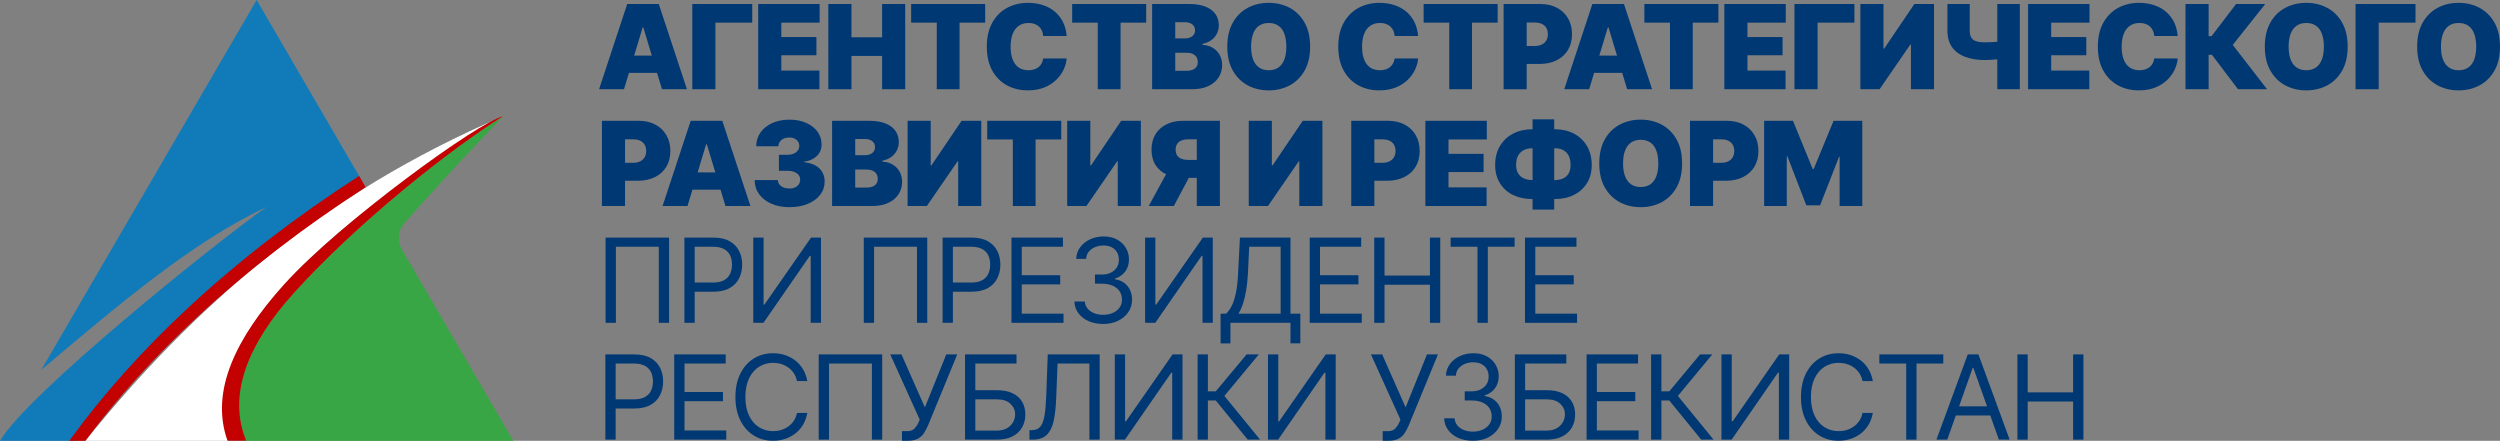 <?xml version="1.0" encoding="UTF-8"?>
<!DOCTYPE svg PUBLIC "-//W3C//DTD SVG 1.1//EN" "http://www.w3.org/Graphics/SVG/1.1/DTD/svg11.dtd">
<!-- Creator: CorelDRAW -->
<svg xmlns="http://www.w3.org/2000/svg" xml:space="preserve" width="100%" height="100%" version="1.1" style="shape-rendering:geometricPrecision; text-rendering:geometricPrecision; image-rendering:optimizeQuality; fill-rule:evenodd; clip-rule:evenodd"
viewBox="0 0 18068.75 3185.69"
 xmlns:xlink="http://www.w3.org/1999/xlink"
 xmlns:xodm="http://www.corel.com/coreldraw/odm/2003">
 <rect x="0" y="0" width="18068.75" height="3185.69" fill="#808080" stroke="none"/>
 <defs>
  <style type="text/css">
   <![CDATA[
    .fil3 {fill:#117BB9}
    .fil2 {fill:#38A644}
    .fil0 {fill:white}
    .fil1 {fill:#003874;fill-rule:nonzero}
    .fil4 {fill:#C30100;fill-rule:nonzero}
   ]]>
  </style>
 </defs>
 <g id="Слой_x0020_1">
  <path class="fil0" d="M3638.22 839.24c-1369.48,847.03 -2208.87,1642.29 -1988.98,2346.45l-1032.03 0c777.67,-962.46 1698.84,-1780.63 3021.01,-2346.45z"/>
  <path class="fil1" d="M4510.03 644.88l-180.2 0 203.34 -615.95 228.18 0 203.48 615.95 -180.34 0 -134.76 -446.48 -4.94 0 -134.76 446.48zm-33.16 -243.14l339.09 0 0 124.89 -339.09 0 0 -124.89z"/>
  <polygon id="_1" class="fil1" points="5436.86,28.93 5436.86,163.69 5170.72,163.69 5170.72,644.88 5003.64,644.88 5003.64,28.93 "/>
  <polygon id="_2" class="fil1" points="5479.89,644.88 5479.89,28.93 5923.83,28.93 5923.83,163.69 5646.97,163.69 5646.97,267.83 5900.69,267.83 5900.69,399.35 5646.97,399.35 5646.97,510.12 5922.28,510.12 5922.28,644.88 "/>
  <polygon id="_3" class="fil1" points="5986.76,644.88 5986.76,28.93 6153.84,28.93 6153.84,269.52 6375.39,269.52 6375.39,28.93 6542.32,28.93 6542.32,644.88 6375.39,644.88 6375.39,404.28 6153.84,404.28 6153.84,644.88 "/>
  <polygon id="_4" class="fil1" points="6585.36,163.69 6585.36,28.93 7120.32,28.93 7120.32,163.69 6935.04,163.69 6935.04,644.88 6770.5,644.88 6770.5,163.69 "/>
  <path id="_5" class="fil1" d="M7429.07 653.21c-56.3,0 -106.68,-12.14 -151.55,-36.41 -44.73,-24.27 -80.15,-59.97 -106.26,-106.96 -25.96,-46.99 -39.09,-104.43 -39.09,-172.58 0,-68.58 13.27,-126.44 39.8,-173.57 26.39,-47.13 62.09,-82.83 106.96,-106.96 45.02,-23.99 94.97,-36.13 150.14,-36.13 38.81,0 74.65,5.36 107.53,15.95 32.74,10.58 61.53,26.24 86.08,46.71 24.69,20.6 44.45,45.57 59.41,75.21 14.81,29.63 23.99,63.64 27.23,101.88l-169.47 0c-1.13,-13.97 -4.24,-26.81 -9.32,-38.38 -5.08,-11.57 -12.13,-21.45 -21.02,-29.78 -9.03,-8.32 -19.76,-14.67 -32.32,-19.19 -12.56,-4.65 -26.95,-6.91 -43.18,-6.91 -27.8,0 -51.5,6.91 -70.84,20.46 -19.47,13.69 -34.14,33.3 -44.02,58.7 -10.02,25.54 -14.96,56.16 -14.96,92.01 0,37.53 5.08,69 15.38,94.26 10.16,25.4 24.84,44.45 44.03,57.15 19.05,12.56 42.33,18.91 69.57,18.91 15.52,0 29.21,-1.84 41.34,-5.79 12.14,-3.81 22.72,-9.45 31.89,-16.93 9.03,-7.48 16.37,-16.37 22.02,-26.81 5.64,-10.44 9.45,-22.3 11.43,-35.56l169.47 0c-1.83,26.1 -9.17,52.77 -21.73,80.01 -12.42,27.09 -30.34,52.07 -53.62,74.79 -23.29,22.72 -52.07,41.06 -86.08,55.03 -34.01,13.83 -73.66,20.89 -118.82,20.89z"/>
  <polygon id="_6" class="fil1" points="7749.11,163.69 7749.11,28.93 8284.07,28.93 8284.07,163.69 8098.79,163.69 8098.79,644.88 7934.25,644.88 7934.25,163.69 "/>
  <path id="_7" class="fil1" d="M8327.1 644.88l0 -615.95 267.13 0c46.85,0 86.22,6.35 118.11,18.91 32.03,12.7 56.16,30.62 72.39,53.62 16.23,23 24.41,50.09 24.41,81.28 0,22.58 -4.94,43.18 -14.81,61.95 -10.02,18.77 -23.85,34.43 -41.63,46.99 -17.78,12.42 -38.67,21.02 -62.66,25.82l0 6.63c26.53,0.71 50.52,7.34 72.11,19.62 21.73,12.27 38.95,29.21 51.79,50.8 12.7,21.59 19.19,46.99 19.19,75.92 0,33.58 -8.75,63.5 -26.1,89.88 -17.36,26.25 -42.06,46.99 -74.37,61.95 -32.32,15.1 -70.7,22.58 -115.29,22.58l-290.27 0zm167.08 -133.07l78.46 0c27.8,0 48.82,-5.36 63.08,-16.23 14.25,-10.72 21.3,-26.24 21.3,-46.7 0,-14.54 -3.38,-26.96 -9.87,-36.98 -6.64,-10.01 -16.09,-17.63 -28.37,-23 -12.27,-5.22 -26.81,-7.76 -43.6,-7.76l-81 0 0 130.67zm0 -234.1l68.58 0c14.54,0 27.52,-2.26 38.67,-6.78 11.14,-4.51 19.89,-11.14 26.24,-19.89 6.35,-8.61 9.46,-19.33 9.46,-32.04 0,-18.62 -6.78,-33.16 -20.46,-43.32 -13.55,-10.16 -30.77,-15.38 -51.51,-15.38l-70.98 0 0 117.41z"/>
  <path id="_8" class="fil1" d="M9169.68 653.21c-56.02,0 -106.68,-12.14 -151.97,-36.41 -45.3,-24.27 -81.28,-59.97 -107.67,-106.96 -26.53,-46.99 -39.8,-104.43 -39.8,-172.58 0,-68.58 13.27,-126.44 39.8,-173.57 26.39,-47.13 62.37,-82.83 107.67,-106.96 45.29,-23.99 95.95,-36.13 151.97,-36.13 55.88,0 106.4,12.14 151.7,36.13 45.15,24.13 81,59.83 107.67,106.96 26.53,47.13 39.93,104.99 39.93,173.57 0,68.44 -13.4,126.01 -39.93,173 -26.67,46.99 -62.52,82.55 -107.67,106.68 -45.3,24.13 -95.82,36.27 -151.7,36.27zm0 -145.63c27.8,0 51.09,-6.49 69.99,-19.62 18.91,-13.12 33.17,-32.31 42.76,-57.71 9.74,-25.26 14.54,-56.3 14.54,-92.99 0,-36.83 -4.8,-68.16 -14.54,-93.56 -9.59,-25.54 -23.85,-44.87 -42.76,-57.86 -18.9,-13.12 -42.19,-19.75 -69.99,-19.75 -27.65,0 -50.8,6.63 -69.71,19.75 -18.9,12.99 -33.3,32.32 -43.03,57.86 -9.74,25.4 -14.68,56.73 -14.68,93.56 0,36.69 4.94,67.73 14.68,92.99 9.73,25.4 24.13,44.59 43.03,57.71 18.91,13.13 42.06,19.62 69.71,19.62z"/>
  <path id="_9" class="fil1" d="M9969.22 653.21c-56.3,0 -106.68,-12.14 -151.55,-36.41 -44.73,-24.27 -80.15,-59.97 -106.26,-106.96 -25.96,-46.99 -39.09,-104.43 -39.09,-172.58 0,-68.58 13.27,-126.44 39.8,-173.57 26.39,-47.13 62.09,-82.83 106.96,-106.96 45.02,-23.99 94.97,-36.13 150.14,-36.13 38.81,0 74.65,5.36 107.53,15.95 32.74,10.58 61.53,26.24 86.08,46.71 24.69,20.6 44.45,45.57 59.41,75.21 14.81,29.63 23.99,63.64 27.23,101.88l-169.47 0c-1.13,-13.97 -4.24,-26.81 -9.32,-38.38 -5.08,-11.57 -12.13,-21.45 -21.02,-29.78 -9.03,-8.32 -19.76,-14.67 -32.32,-19.19 -12.56,-4.65 -26.95,-6.91 -43.18,-6.91 -27.8,0 -51.5,6.91 -70.84,20.46 -19.47,13.69 -34.14,33.3 -44.02,58.7 -10.02,25.54 -14.96,56.16 -14.96,92.01 0,37.53 5.08,69 15.38,94.26 10.16,25.4 24.84,44.45 44.03,57.15 19.05,12.56 42.33,18.91 69.57,18.91 15.52,0 29.21,-1.84 41.34,-5.79 12.14,-3.81 22.72,-9.45 31.89,-16.93 9.03,-7.48 16.37,-16.37 22.02,-26.81 5.64,-10.44 9.45,-22.3 11.43,-35.56l169.47 0c-1.83,26.1 -9.17,52.77 -21.73,80.01 -12.42,27.09 -30.34,52.07 -53.62,74.79 -23.29,22.72 -52.07,41.06 -86.08,55.03 -34.01,13.83 -73.66,20.89 -118.82,20.89z"/>
  <polygon id="_10" class="fil1" points="10289.26,163.69 10289.26,28.93 10824.22,28.93 10824.22,163.69 10638.94,163.69 10638.94,644.88 10474.4,644.88 10474.4,163.69 "/>
  <path id="_11" class="fil1" d="M10867.25 644.88l0 -615.95 265.44 0c45.72,0 85.79,9.03 120.08,27.09 34.29,18.06 60.96,43.46 80.15,76.2 19.19,32.88 28.79,71.12 28.79,115.01 0,44.02 -9.74,82.12 -29.35,114.3 -19.62,32.03 -46.99,56.87 -82.27,74.36 -35.28,17.5 -76.34,26.25 -123.19,26.25l-158.75 0 0 -129.82 124.88 0c19.76,0 36.69,-3.53 50.8,-10.59 14.11,-6.91 24.84,-16.79 32.18,-29.49 7.48,-12.7 11.29,-27.66 11.29,-45.01 0,-17.92 -3.81,-33.16 -11.29,-45.72 -7.34,-12.56 -18.07,-22.16 -32.18,-28.79 -14.11,-6.63 -31.04,-9.88 -50.8,-9.88l-58.7 0 0 482.04 -167.08 0z"/>
  <path id="_12" class="fil1" d="M11485.75 644.88l-180.2 0 203.34 -615.95 228.18 0 203.48 615.95 -180.34 0 -134.76 -446.48 -4.94 0 -134.76 446.48zm-33.16 -243.14l339.09 0 0 124.89 -339.09 0 0 -124.89z"/>
  <polygon id="_13" class="fil1" points="11884.67,163.69 11884.67,28.93 12419.63,28.93 12419.63,163.69 12234.35,163.69 12234.35,644.88 12069.81,644.88 12069.81,163.69 "/>
  <polygon id="_14" class="fil1" points="12462.66,644.88 12462.66,28.93 12906.6,28.93 12906.6,163.69 12629.74,163.69 12629.74,267.83 12883.46,267.83 12883.46,399.35 12629.74,399.35 12629.74,510.12 12905.05,510.12 12905.05,644.88 "/>
  <polygon id="_15" class="fil1" points="13402.75,28.93 13402.75,163.69 13136.61,163.69 13136.61,644.88 12969.53,644.88 12969.53,28.93 "/>
  <polygon id="_16" class="fil1" points="13445.78,28.93 13612.86,28.93 13612.86,351.37 13617.8,351.37 13836.1,28.93 13978.2,28.93 13978.2,644.88 13811.26,644.88 13811.26,321.59 13807.17,321.59 13584.64,644.88 13445.78,644.88 "/>
  <path id="_17" class="fil1" d="M14075 28.93l161.15 0 0 193.46c0,29.21 7.76,50.38 23.42,63.64 15.52,13.27 44.17,19.9 85.8,19.9 4.94,0 13.12,-0.14 24.55,-0.42 11.43,-0.29 23.71,-0.85 36.97,-1.56 13.27,-0.56 25.4,-1.55 36.55,-2.68 11.29,-0.98 19.05,-2.25 23.43,-3.67l0 125.73c-5.23,1.84 -13.83,3.53 -25.83,4.94 -11.99,1.41 -24.83,2.4 -38.66,3.25 -13.83,0.85 -26.11,1.55 -36.83,1.83 -10.73,0.43 -17.5,0.71 -20.18,0.71 -54.05,0 -101.46,-7.62 -142.1,-23 -40.64,-15.24 -72.11,-38.67 -94.69,-69.99 -22.43,-31.47 -33.58,-70.98 -33.58,-118.68l0 -193.46zm360.4 0l162.98 0 0 615.95 -162.98 0 0 -615.95z"/>
  <polygon id="_18" class="fil1" points="14657.93,644.88 14657.93,28.93 15101.87,28.93 15101.87,163.69 14825.01,163.69 14825.01,267.83 15078.73,267.83 15078.73,399.35 14825.01,399.35 14825.01,510.12 15100.32,510.12 15100.32,644.88 "/>
  <path id="_19" class="fil1" d="M15459.16 653.21c-56.3,0 -106.68,-12.14 -151.55,-36.41 -44.73,-24.27 -80.15,-59.97 -106.26,-106.96 -25.96,-46.99 -39.09,-104.43 -39.09,-172.58 0,-68.58 13.27,-126.44 39.8,-173.57 26.39,-47.13 62.09,-82.83 106.96,-106.96 45.02,-23.99 94.97,-36.13 150.14,-36.13 38.81,0 74.65,5.36 107.53,15.95 32.74,10.58 61.53,26.24 86.08,46.71 24.69,20.6 44.45,45.57 59.41,75.21 14.81,29.63 23.99,63.64 27.23,101.88l-169.47 0c-1.13,-13.97 -4.24,-26.81 -9.32,-38.38 -5.08,-11.57 -12.13,-21.45 -21.02,-29.78 -9.03,-8.32 -19.76,-14.67 -32.32,-19.19 -12.56,-4.65 -26.95,-6.91 -43.18,-6.91 -27.8,0 -51.5,6.91 -70.84,20.46 -19.47,13.69 -34.14,33.3 -44.02,58.7 -10.02,25.54 -14.96,56.16 -14.96,92.01 0,37.53 5.08,69 15.38,94.26 10.16,25.4 24.84,44.45 44.03,57.15 19.05,12.56 42.33,18.91 69.57,18.91 15.52,0 29.21,-1.84 41.34,-5.79 12.14,-3.81 22.72,-9.45 31.89,-16.93 9.03,-7.48 16.37,-16.37 22.02,-26.81 5.64,-10.44 9.45,-22.3 11.43,-35.56l169.47 0c-1.83,26.1 -9.17,52.77 -21.73,80.01 -12.42,27.09 -30.34,52.07 -53.62,74.79 -23.29,22.72 -52.07,41.06 -86.08,55.03 -34.01,13.83 -73.66,20.89 -118.82,20.89z"/>
  <polygon id="_20" class="fil1" points="16175.16,644.88 15986.78,395.96 15962.79,395.96 15962.79,644.88 15795.71,644.88 15795.71,28.93 15962.79,28.93 15962.79,261.2 15984.24,261.2 16161.19,28.93 16372.01,28.93 16137.2,324.84 16385.28,644.88 "/>
  <path id="_21" class="fil1" d="M16668.49 653.21c-56.02,0 -106.68,-12.14 -151.97,-36.41 -45.3,-24.27 -81.28,-59.97 -107.67,-106.96 -26.53,-46.99 -39.8,-104.43 -39.8,-172.58 0,-68.58 13.27,-126.44 39.8,-173.57 26.39,-47.13 62.37,-82.83 107.67,-106.96 45.29,-23.99 95.95,-36.13 151.97,-36.13 55.88,0 106.4,12.14 151.7,36.13 45.15,24.13 81,59.83 107.67,106.96 26.53,47.13 39.93,104.99 39.93,173.57 0,68.44 -13.4,126.01 -39.93,173 -26.67,46.99 -62.52,82.55 -107.67,106.68 -45.3,24.13 -95.82,36.27 -151.7,36.27zm0 -145.63c27.8,0 51.09,-6.49 69.99,-19.62 18.91,-13.12 33.17,-32.31 42.76,-57.71 9.74,-25.26 14.54,-56.3 14.54,-92.99 0,-36.83 -4.8,-68.16 -14.54,-93.56 -9.59,-25.54 -23.85,-44.87 -42.76,-57.86 -18.9,-13.12 -42.19,-19.75 -69.99,-19.75 -27.65,0 -50.8,6.63 -69.71,19.75 -18.9,12.99 -33.3,32.32 -43.03,57.86 -9.74,25.4 -14.68,56.73 -14.68,93.56 0,36.69 4.94,67.73 14.68,92.99 9.73,25.4 24.13,44.59 43.03,57.71 18.91,13.13 42.06,19.62 69.71,19.62z"/>
  <polygon id="_22" class="fil1" points="17458.02,28.93 17458.02,163.69 17191.88,163.69 17191.88,644.88 17024.8,644.88 17024.8,28.93 "/>
  <path id="_23" class="fil1" d="M17769.45 653.21c-56.02,0 -106.68,-12.14 -151.97,-36.41 -45.3,-24.27 -81.28,-59.97 -107.67,-106.96 -26.53,-46.99 -39.8,-104.43 -39.8,-172.58 0,-68.58 13.27,-126.44 39.8,-173.57 26.39,-47.13 62.37,-82.83 107.67,-106.96 45.29,-23.99 95.95,-36.13 151.97,-36.13 55.88,0 106.4,12.14 151.7,36.13 45.15,24.13 81,59.83 107.67,106.96 26.53,47.13 39.93,104.99 39.93,173.57 0,68.44 -13.4,126.01 -39.93,173 -26.67,46.99 -62.52,82.55 -107.67,106.68 -45.3,24.13 -95.82,36.27 -151.7,36.27zm0 -145.63c27.8,0 51.09,-6.49 69.99,-19.62 18.91,-13.12 33.17,-32.31 42.76,-57.71 9.74,-25.26 14.54,-56.3 14.54,-92.99 0,-36.83 -4.8,-68.16 -14.54,-93.56 -9.59,-25.54 -23.85,-44.87 -42.76,-57.86 -18.9,-13.12 -42.19,-19.75 -69.99,-19.75 -27.65,0 -50.8,6.63 -69.71,19.75 -18.9,12.99 -33.3,32.32 -43.03,57.86 -9.74,25.4 -14.68,56.73 -14.68,93.56 0,36.69 4.94,67.73 14.68,92.99 9.73,25.4 24.13,44.59 43.03,57.71 18.91,13.13 42.06,19.62 69.71,19.62z"/>
  <path id="_24" class="fil1" d="M4350.43 1489.04l0 -615.95 265.44 0c45.72,0 85.79,9.03 120.08,27.09 34.29,18.06 60.96,43.46 80.15,76.2 19.19,32.88 28.79,71.12 28.79,115.01 0,44.02 -9.74,82.12 -29.35,114.3 -19.62,32.03 -46.99,56.87 -82.27,74.36 -35.28,17.5 -76.34,26.25 -123.19,26.25l-158.75 0 0 -129.82 124.88 0c19.76,0 36.69,-3.53 50.8,-10.59 14.11,-6.91 24.84,-16.79 32.18,-29.49 7.48,-12.7 11.29,-27.66 11.29,-45.01 0,-17.92 -3.81,-33.16 -11.29,-45.72 -7.34,-12.56 -18.07,-22.16 -32.18,-28.79 -14.11,-6.63 -31.04,-9.88 -50.8,-9.88l-58.7 0 0 482.04 -167.08 0z"/>
  <path id="_25" class="fil1" d="M4968.93 1489.04l-180.2 0 203.34 -615.95 228.18 0 203.48 615.95 -180.34 0 -134.76 -446.48 -4.94 0 -134.76 446.48zm-33.16 -243.14l339.09 0 0 124.89 -339.09 0 0 -124.89z"/>
  <path id="_26" class="fil1" d="M5703.99 1497.37c-48.55,0 -91.58,-8.33 -129.26,-25.12 -37.54,-16.65 -67.03,-39.65 -88.48,-69.15 -21.31,-29.49 -32.03,-63.5 -32.03,-101.74l167.92 0c0,11.85 3.53,22.44 10.73,31.61 7.19,9.17 17.07,16.51 29.77,21.73 12.7,5.22 26.95,7.76 43.04,7.76 15.38,0 28.93,-2.68 40.64,-8.18 11.71,-5.5 20.88,-13.13 27.38,-22.72 6.35,-9.74 9.59,-20.89 9.59,-33.59 0,-12.55 -3.67,-23.7 -11.29,-33.16 -7.62,-9.59 -18.2,-16.93 -31.89,-22.43 -13.55,-5.37 -29.49,-8.05 -47.69,-8.05l-62.8 0 0 -115.71 62.8 0c16.51,0 31.18,-2.82 43.74,-8.32 12.7,-5.51 22.72,-12.99 29.77,-22.44 7.2,-9.6 10.87,-20.46 10.87,-32.88 0,-12.14 -3.1,-22.72 -9.17,-31.89 -6.07,-9.03 -14.4,-16.23 -24.98,-21.45 -10.58,-5.22 -23,-7.9 -36.97,-7.9 -15.52,0 -29.21,2.68 -41.2,8.04 -12,5.36 -21.31,12.84 -28.09,22.44 -6.77,9.45 -10.16,20.6 -10.16,33.16l-160.44 0c0,-37.68 10.3,-70.98 30.9,-100.05 20.46,-28.93 48.83,-51.5 84.95,-68.01 36.13,-16.37 77.47,-24.56 124.04,-24.56 45.44,0 85.65,7.76 120.65,23.14 35,15.53 62.37,36.69 82.13,63.65 19.61,27.09 29.49,57.99 29.49,92.71 0,34.15 -11.85,62.37 -35.7,84.52 -23.85,22.16 -54.19,35.28 -90.74,39.51l0 4.1c49.53,5.5 86.79,20.74 111.62,45.72 24.7,24.83 37.12,56.3 37.12,93.98 0,36.12 -10.87,68.15 -32.6,96.09 -21.73,27.94 -51.93,49.82 -90.31,65.62 -38.53,15.66 -82.98,23.57 -133.35,23.57z"/>
  <path id="_27" class="fil1" d="M6014 1489.04l0 -615.95 267.13 0c46.85,0 86.22,6.35 118.11,18.91 32.03,12.7 56.16,30.62 72.39,53.62 16.23,23 24.41,50.09 24.41,81.28 0,22.58 -4.94,43.18 -14.81,61.95 -10.02,18.77 -23.85,34.43 -41.63,46.99 -17.78,12.42 -38.67,21.02 -62.66,25.82l0 6.63c26.53,0.71 50.52,7.34 72.11,19.62 21.73,12.27 38.95,29.21 51.79,50.8 12.7,21.59 19.19,46.99 19.19,75.92 0,33.58 -8.75,63.5 -26.1,89.88 -17.36,26.25 -42.06,46.99 -74.37,61.95 -32.32,15.1 -70.7,22.58 -115.29,22.58l-290.27 0zm167.08 -133.07l78.46 0c27.8,0 48.82,-5.36 63.08,-16.23 14.25,-10.72 21.3,-26.24 21.3,-46.7 0,-14.54 -3.38,-26.96 -9.87,-36.98 -6.64,-10.01 -16.09,-17.63 -28.37,-23 -12.27,-5.22 -26.81,-7.76 -43.6,-7.76l-81 0 0 130.67zm0 -234.1l68.58 0c14.54,0 27.52,-2.26 38.67,-6.78 11.14,-4.51 19.89,-11.14 26.24,-19.89 6.35,-8.61 9.46,-19.33 9.46,-32.04 0,-18.62 -6.78,-33.16 -20.46,-43.32 -13.55,-10.16 -30.77,-15.38 -51.51,-15.38l-70.98 0 0 117.41z"/>
  <polygon id="_28" class="fil1" points="6559.68,873.09 6726.76,873.09 6726.76,1195.53 6731.7,1195.53 6950,873.09 7092.1,873.09 7092.1,1489.04 6925.16,1489.04 6925.16,1165.75 6921.07,1165.75 6698.54,1489.04 6559.68,1489.04 "/>
  <polygon id="_29" class="fil1" points="7135.13,1007.85 7135.13,873.09 7670.09,873.09 7670.09,1007.85 7484.81,1007.85 7484.81,1489.04 7320.27,1489.04 7320.27,1007.85 "/>
  <polygon id="_30" class="fil1" points="7713.12,873.09 7880.2,873.09 7880.2,1195.53 7885.14,1195.53 8103.44,873.09 8245.54,873.09 8245.54,1489.04 8078.6,1489.04 8078.6,1165.75 8074.51,1165.75 7851.98,1489.04 7713.12,1489.04 "/>
  <path id="_31" class="fil1" d="M8816.9 1489.04l-167.08 0 0 -482.04 -58.7 0c-19.48,-0.28 -36.41,2.26 -50.38,7.62 -14.11,5.36 -24.83,13.55 -32.31,24.56 -7.34,11.14 -11.29,25.4 -11.57,43.04 0.28,17.63 4.23,31.89 11.57,42.61 7.48,10.73 18.2,18.63 32.31,23.57 13.97,4.94 30.9,7.48 50.38,7.48l124.88 0 0 129.82 -158.75 0c-46.57,0 -87.49,-7.76 -122.77,-23.14 -35.27,-15.53 -62.65,-38.39 -82.26,-68.73 -19.62,-30.33 -29.5,-67.45 -29.78,-111.61 0.28,-43.47 9.88,-80.86 28.93,-112.05 19.05,-31.04 45.72,-55.03 80.01,-71.96 34.29,-16.8 74.37,-25.12 120.09,-25.12l265.43 0 0 615.95zm-360.54 -282.79l177.8 0 -150.43 282.79 -181.19 0 153.82 -282.79z"/>
  <polygon id="_32" class="fil1" points="9025.31,873.09 9192.39,873.09 9192.39,1195.53 9197.33,1195.53 9415.63,873.09 9557.73,873.09 9557.73,1489.04 9390.79,1489.04 9390.79,1165.75 9386.7,1165.75 9164.17,1489.04 9025.31,1489.04 "/>
  <path id="_33" class="fil1" d="M9766.14 1489.04l0 -615.95 265.44 0c45.72,0 85.79,9.03 120.08,27.09 34.29,18.06 60.96,43.46 80.15,76.2 19.19,32.88 28.79,71.12 28.79,115.01 0,44.02 -9.74,82.12 -29.35,114.3 -19.62,32.03 -46.99,56.87 -82.27,74.36 -35.28,17.5 -76.34,26.25 -123.19,26.25l-158.75 0 0 -129.82 124.88 0c19.76,0 36.69,-3.53 50.8,-10.59 14.11,-6.91 24.84,-16.79 32.18,-29.49 7.48,-12.7 11.29,-27.66 11.29,-45.01 0,-17.92 -3.81,-33.16 -11.29,-45.72 -7.34,-12.56 -18.07,-22.16 -32.18,-28.79 -14.11,-6.63 -31.04,-9.88 -50.8,-9.88l-58.7 0 0 482.04 -167.08 0z"/>
  <polygon id="_34" class="fil1" points="10301.94,1489.04 10301.94,873.09 10745.88,873.09 10745.88,1007.85 10469.02,1007.85 10469.02,1111.99 10722.74,1111.99 10722.74,1243.51 10469.02,1243.51 10469.02,1354.28 10744.33,1354.28 10744.33,1489.04 "/>
  <path id="_35" class="fil1" d="M11073.4 934.19l164.54 0c51.78,0 97.64,10.58 137.72,31.61 39.93,21.16 71.26,51.08 94.26,89.74 22.86,38.81 34.29,84.53 34.29,137.45 0,50.23 -11.43,93.7 -34.29,130.53 -23,36.69 -54.33,65.19 -94.26,85.09 -40.08,20.03 -85.94,30.05 -137.72,30.05l-164.54 0c-52.07,0 -98.21,-10.02 -138.43,-29.77 -40.36,-19.9 -71.83,-48.26 -94.55,-85.23 -22.72,-36.97 -34.15,-80.72 -34.15,-131.52 0,-53.2 11.58,-98.92 34.86,-137.44 23.14,-38.38 54.75,-68.16 94.97,-89.04 40.21,-20.89 86.08,-31.47 137.3,-31.47zm0 137.3c-20.74,0 -39.79,3.95 -57.29,12 -17.5,8.04 -31.47,20.74 -42.19,38.24 -10.59,17.49 -15.95,40.92 -16.23,70.41 0.28,26.81 5.78,48.12 16.65,64.21 10.86,15.94 25.26,27.37 42.9,34.43 17.64,7.05 36.26,10.58 56.16,10.58l166.23 0c20.32,0 39.09,-3.67 56.02,-11.01 16.93,-7.33 30.34,-18.9 40.5,-34.85 10.02,-16.09 15.1,-36.83 15.1,-62.51 0,-29.21 -5.08,-52.64 -15.1,-70.42 -10.16,-17.78 -23.57,-30.76 -40.5,-38.94 -16.93,-8.05 -35.7,-12.14 -56.02,-12.14l-166.23 0zm159.6 -209.13l0 652.36 -156.36 0 0 -652.36 156.36 0z"/>
  <path id="_36" class="fil1" d="M11858.12 1497.37c-56.02,0 -106.68,-12.14 -151.97,-36.41 -45.3,-24.27 -81.28,-59.97 -107.67,-106.96 -26.53,-46.99 -39.8,-104.43 -39.8,-172.58 0,-68.58 13.27,-126.44 39.8,-173.57 26.39,-47.13 62.37,-82.83 107.67,-106.96 45.29,-23.99 95.95,-36.13 151.97,-36.13 55.88,0 106.4,12.14 151.7,36.13 45.15,24.13 81,59.83 107.67,106.96 26.53,47.13 39.93,104.99 39.93,173.57 0,68.44 -13.4,126.01 -39.93,173 -26.67,46.99 -62.52,82.55 -107.67,106.68 -45.3,24.13 -95.82,36.27 -151.7,36.27zm0 -145.63c27.8,0 51.09,-6.49 69.99,-19.62 18.91,-13.12 33.17,-32.31 42.76,-57.71 9.74,-25.26 14.54,-56.3 14.54,-92.99 0,-36.83 -4.8,-68.16 -14.54,-93.56 -9.59,-25.54 -23.85,-44.87 -42.76,-57.86 -18.9,-13.12 -42.19,-19.75 -69.99,-19.75 -27.65,0 -50.8,6.63 -69.71,19.75 -18.9,12.99 -33.3,32.32 -43.03,57.86 -9.74,25.4 -14.68,56.73 -14.68,93.56 0,36.69 4.94,67.73 14.68,92.99 9.73,25.4 24.13,44.59 43.03,57.71 18.91,13.13 42.06,19.62 69.71,19.62z"/>
  <path id="_37" class="fil1" d="M12214.43 1489.04l0 -615.95 265.44 0c45.72,0 85.79,9.03 120.08,27.09 34.29,18.06 60.96,43.46 80.15,76.2 19.19,32.88 28.79,71.12 28.79,115.01 0,44.02 -9.74,82.12 -29.35,114.3 -19.62,32.03 -46.99,56.87 -82.27,74.36 -35.28,17.5 -76.34,26.25 -123.19,26.25l-158.75 0 0 -129.82 124.88 0c19.76,0 36.69,-3.53 50.8,-10.59 14.11,-6.91 24.84,-16.79 32.18,-29.49 7.48,-12.7 11.29,-27.66 11.29,-45.01 0,-17.92 -3.81,-33.16 -11.29,-45.72 -7.34,-12.56 -18.07,-22.16 -32.18,-28.79 -14.11,-6.63 -31.04,-9.88 -50.8,-9.88l-58.7 0 0 482.04 -167.08 0z"/>
  <polygon id="_38" class="fil1" points="12750.23,873.09 12958.66,873.09 13101.6,1221.92 13108.23,1221.92 13252.17,873.09 13459.6,873.09 13459.6,1489.04 13295.91,1489.04 13295.91,1132.73 13291.82,1132.73 13154.52,1484.1 13055.32,1484.1 12918.86,1131.04 12913.92,1131.04 12913.92,1489.04 12750.23,1489.04 "/>
  <polygon id="_39" class="fil1" points="6701.78,1717.25 6701.78,2333.2 6627.41,2333.2 6627.41,1783.29 6317.39,1783.29 6317.39,2333.2 6242.88,2333.2 6242.88,1717.25 "/>
  <polygon id="_40" class="fil1" points="4835.72,1717.25 4835.72,2333.2 4761.35,2333.2 4761.35,1783.29 4451.33,1783.29 4451.33,2333.2 4376.82,2333.2 4376.82,1717.25 "/>
  <path id="_41" class="fil1" d="M4946.63 2333.2l0 -615.95 208.28 0c48.26,0 87.77,8.61 118.53,25.96 30.63,17.36 53.49,40.78 68.44,70.28 14.82,29.49 22.3,62.51 22.3,98.92 0,35.98 -7.34,69 -22.15,98.77 -14.68,29.78 -37.54,53.34 -68.16,70.84 -30.76,17.5 -70.13,26.25 -118.11,26.25l-148.73 0 0 -66.18 146.33 0c33.02,0 59.55,-5.65 79.73,-16.94 20.18,-11.29 34.71,-26.81 43.88,-46.42 9.03,-19.76 13.55,-41.91 13.55,-66.32 0,-24.84 -4.52,-47 -13.55,-66.47 -9.17,-19.33 -23.85,-34.71 -44.02,-45.86 -20.32,-11.15 -47.14,-16.79 -80.44,-16.79l-131.51 0 0 549.91 -74.37 0z"/>
  <polygon id="_42" class="fil1" points="5444.33,1717.25 5518.7,1717.25 5518.7,2201.68 5524.48,2201.68 5861.88,1717.25 5933.71,1717.25 5933.71,2333.2 5859.34,2333.2 5859.34,1849.47 5852.71,1849.47 5517.85,2333.2 5444.33,2333.2 "/>
  <path id="_43" class="fil1" d="M6812.69 2333.2l0 -615.95 208.28 0c48.26,0 87.77,8.61 118.53,25.96 30.63,17.36 53.49,40.78 68.44,70.28 14.82,29.49 22.3,62.51 22.3,98.92 0,35.98 -7.34,69 -22.15,98.77 -14.68,29.78 -37.54,53.34 -68.16,70.84 -30.76,17.5 -70.13,26.25 -118.11,26.25l-148.73 0 0 -66.18 146.33 0c33.02,0 59.55,-5.65 79.73,-16.94 20.18,-11.29 34.71,-26.81 43.88,-46.42 9.03,-19.76 13.55,-41.91 13.55,-66.32 0,-24.84 -4.52,-47 -13.55,-66.47 -9.17,-19.33 -23.85,-34.71 -44.02,-45.86 -20.32,-11.15 -47.14,-16.79 -80.44,-16.79l-131.51 0 0 549.91 -74.37 0z"/>
  <polygon id="_44" class="fil1" points="7310.39,2333.2 7310.39,1717.25 7682.36,1717.25 7682.36,1783.29 7384.76,1783.29 7384.76,1989.17 7662.6,1989.17 7662.6,2055.35 7384.76,2055.35 7384.76,2267.02 7686.59,2267.02 7686.59,2333.2 "/>
  <path id="_45" class="fil1" d="M7974.32 2341.53c-39.94,0 -75.36,-6.78 -106.26,-20.32 -30.9,-13.55 -55.32,-32.46 -73.52,-56.87 -18.2,-24.41 -28.08,-52.64 -29.35,-84.95l75.21 0c1.69,19.9 8.47,36.97 20.46,51.22 12,14.4 27.66,25.4 47.13,33.16 19.48,7.62 40.93,11.57 64.63,11.57 26.53,0 49.96,-4.65 70.56,-13.82 20.46,-9.32 36.69,-22.16 48.4,-38.53 11.71,-16.37 17.5,-35.28 17.5,-56.87 0,-22.86 -5.65,-42.89 -16.94,-60.25 -11.28,-17.36 -27.79,-31.05 -49.38,-40.78 -21.59,-9.74 -47.98,-14.68 -79.17,-14.68l-49.67 0 0 -66.18 49.67 0c24.27,0 45.58,-4.37 64.07,-13.12 18.48,-8.89 32.88,-21.31 43.46,-37.26 10.44,-15.94 15.66,-34.71 15.66,-56.3 0,-20.88 -4.51,-39.09 -13.69,-54.47 -9.03,-15.52 -21.87,-27.52 -38.66,-35.98 -16.65,-8.61 -36.41,-12.84 -59.27,-12.84 -21.16,0 -41.2,3.81 -59.97,11.57 -18.77,7.76 -34.01,18.77 -45.86,33.02 -11.85,14.39 -18.2,31.75 -19.05,52.21l-71.97 0c1.13,-32.32 10.87,-60.54 29.07,-84.81 18.06,-24.27 42.05,-43.18 71.69,-56.87 29.63,-13.68 62.23,-20.46 97.79,-20.46 37.96,0 70.69,7.62 97.93,23 27.23,15.24 48.26,35.42 62.79,60.54 14.68,25.12 22.02,52.07 22.02,81 0,34.99 -9.03,64.63 -27.1,88.9 -18.06,24.27 -42.61,41.2 -73.8,50.8l0 5.08c38.52,6.21 68.72,22.72 90.45,49.39 21.88,26.53 32.74,59.41 32.74,98.49 0,33.45 -9.03,63.36 -27.09,89.75 -18.06,26.53 -42.76,47.41 -73.94,62.65 -31.33,15.24 -66.89,23.01 -106.54,23.01z"/>
  <polygon id="_46" class="fil1" points="8276.15,1717.25 8350.52,1717.25 8350.52,2201.68 8356.3,2201.68 8693.7,1717.25 8765.53,1717.25 8765.53,2333.2 8691.16,2333.2 8691.16,1849.47 8684.53,1849.47 8349.67,2333.2 8276.15,2333.2 "/>
  <path id="_47" class="fil1" d="M8821.83 2482.07l0 -215.05 39.66 0c13.82,-12.42 26.67,-29.92 38.8,-52.64 12.14,-22.72 22.58,-53.34 31.05,-91.58 8.6,-38.38 14.25,-86.92 16.93,-145.91l13.26 -259.64 365.48 0 0 549.77 71.12 0 0 214.21 -71.12 0 0 -148.03 -434.06 0 0 148.87 -71.12 0zm128.98 -215.05l305.08 0 0 -483.73 -227.33 0 -9.17 193.6c-2.4,44.88 -6.77,85.66 -12.84,122.06 -6.07,36.55 -13.69,68.73 -23.14,96.53 -9.32,27.94 -20.18,51.78 -32.6,71.54z"/>
  <polygon id="_48" class="fil1" points="9465.87,2333.2 9465.87,1717.25 9837.84,1717.25 9837.84,1783.29 9540.24,1783.29 9540.24,1989.17 9818.08,1989.17 9818.08,2055.35 9540.24,2055.35 9540.24,2267.02 9842.07,2267.02 9842.07,2333.2 "/>
  <polygon id="_49" class="fil1" points="9932.24,2333.2 9932.24,1717.25 10006.61,1717.25 10006.61,1991.71 10334.83,1991.71 10334.83,1717.25 10409.34,1717.25 10409.34,2333.2 10334.83,2333.2 10334.83,2057.89 10006.61,2057.89 10006.61,2333.2 "/>
  <polygon id="_50" class="fil1" points="10484.55,1783.29 10484.55,1717.25 10946.69,1717.25 10946.69,1783.29 10753.23,1783.29 10753.23,2333.2 10678.72,2333.2 10678.72,1783.29 "/>
  <polygon id="_51" class="fil1" points="11021.91,2333.2 11021.91,1717.25 11393.88,1717.25 11393.88,1783.29 11096.28,1783.29 11096.28,1989.17 11374.12,1989.17 11374.12,2055.35 11096.28,2055.35 11096.28,2267.02 11398.11,2267.02 11398.11,2333.2 "/>
  <path id="_52" class="fil1" d="M4375.27 3177.36l0 -615.95 208.28 0c48.26,0 87.77,8.61 118.53,25.96 30.63,17.36 53.49,40.78 68.44,70.28 14.82,29.49 22.3,62.51 22.3,98.92 0,35.98 -7.34,69 -22.15,98.77 -14.68,29.78 -37.54,53.34 -68.16,70.84 -30.76,17.5 -70.13,26.25 -118.11,26.25l-148.73 0 0 -66.18 146.33 0c33.02,0 59.55,-5.65 79.73,-16.94 20.18,-11.29 34.71,-26.81 43.88,-46.42 9.03,-19.76 13.55,-41.91 13.55,-66.32 0,-24.84 -4.52,-47 -13.55,-66.47 -9.17,-19.33 -23.85,-34.71 -44.02,-45.86 -20.32,-11.15 -47.14,-16.79 -80.44,-16.79l-131.51 0 0 549.91 -74.37 0z"/>
  <path id="_53" class="fil1" d="M9993.48 3185.69l0 -69.57 38.95 0c22.3,0 39.37,-6.21 51.37,-18.77 11.99,-12.56 21.3,-26.39 27.94,-41.49l9.87 -23.14 -213.22 -471.31 81 0 169.48 382.83 154.65 -382.83 79.31 0 -212.37 515.9c-8.33,19.33 -17.92,37.11 -28.65,53.48 -10.72,16.51 -25.26,29.64 -43.74,39.8 -18.49,10.02 -43.47,15.1 -74.79,15.1l-39.8 0z"/>
  <polygon id="_54" class="fil1" points="4872.97,3177.36 4872.97,2561.41 5244.94,2561.41 5244.94,2627.45 4947.34,2627.45 4947.34,2833.33 5225.18,2833.33 5225.18,2899.51 4947.34,2899.51 4947.34,3111.18 5249.17,3111.18 5249.17,3177.36 "/>
  <path id="_55" class="fil1" d="M5587.41 3185.69c-52.49,0 -99.2,-12.85 -140.26,-38.53 -41.06,-25.68 -73.24,-62.09 -96.66,-109.36 -23.43,-47.27 -35.14,-103.29 -35.14,-168.06 0,-65.06 11.71,-121.22 35.14,-168.63 23.42,-47.42 55.6,-83.96 96.66,-109.5 41.06,-25.69 87.77,-38.53 140.26,-38.53 30.77,0 59.98,4.52 87.35,13.69 27.52,9.03 52.21,22.3 74.23,39.51 22.01,17.22 40.5,38.24 55.17,63.22 14.82,24.98 24.84,53.06 30.48,84.52l-74.5 0c-4.38,-21.44 -12,-40.35 -22.86,-56.58 -11.01,-16.37 -24.13,-30.06 -39.8,-41.21 -15.52,-11.14 -32.74,-19.61 -51.36,-25.25 -18.77,-5.65 -38.39,-8.47 -58.71,-8.47 -37.25,0 -70.97,9.45 -101.31,28.36 -30.34,18.91 -54.47,46.71 -72.11,83.54 -17.78,36.83 -26.67,81.85 -26.67,135.33 0,53.2 8.89,98.21 26.67,134.76 17.64,36.69 41.77,64.49 72.11,83.4 30.34,18.9 64.06,28.22 101.31,28.22 20.32,0 39.94,-2.82 58.71,-8.47 18.62,-5.64 35.84,-13.97 51.36,-25.12 15.67,-11.29 28.79,-24.97 39.8,-41.2 10.86,-16.23 18.48,-35.14 22.86,-56.59l74.5 0c-5.64,31.61 -15.66,59.98 -30.48,84.67 -14.67,24.84 -33.16,45.86 -55.17,63.08 -22.02,17.21 -46.71,30.34 -74.23,39.51 -27.37,9.03 -56.58,13.69 -87.35,13.69z"/>
  <polygon id="_56" class="fil1" points="6376.09,2561.41 6376.09,3177.36 6301.72,3177.36 6301.72,2627.45 5991.7,2627.45 5991.7,3177.36 5917.19,3177.36 5917.19,2561.41 "/>
  <path id="_57" class="fil1" d="M6519.17 3185.69l0 -69.57 38.95 0c22.3,0 39.37,-6.21 51.37,-18.77 11.99,-12.56 21.3,-26.39 27.94,-41.49l9.87 -23.14 -213.22 -471.31 81 0 169.48 382.83 154.65 -382.83 79.31 0 -212.37 515.9c-8.33,19.33 -17.92,37.11 -28.65,53.48 -10.72,16.51 -25.26,29.64 -43.74,39.8 -18.49,10.02 -43.47,15.1 -74.79,15.1l-39.8 0z"/>
  <path id="_58" class="fil1" d="M6974.82 3177.36l0 -615.95 371.97 0 0 66.04 -297.6 0 0 192.76 156.35 0c44.31,0 81.7,7.19 111.9,21.45 30.34,14.39 53.48,34.71 69.29,60.96 15.94,26.38 23.84,57.29 23.84,92.85 0,35.84 -7.9,67.31 -23.84,94.68 -15.81,27.24 -38.95,48.69 -69.29,64.07 -30.2,15.38 -67.59,23.14 -111.9,23.14l-230.72 0zm74.37 -65.33l156.35 0c28.36,0 52.21,-5.51 71.68,-16.8 19.48,-11.14 34.29,-25.68 44.45,-43.74 10.16,-18.06 15.24,-36.97 15.24,-56.87 0,-29.49 -11.29,-54.89 -33.86,-76.2 -22.58,-21.45 -55.18,-32.17 -97.51,-32.17l-156.35 0 0 225.78z"/>
  <path id="_59" class="fil1" d="M7440.34 3177.36l0 -68.58 18.21 0c25.54,0 45.43,-8.18 59.69,-24.69 14.25,-16.37 24.41,-42.9 30.76,-79.59 6.35,-36.55 10.58,-85.09 12.84,-145.49l10.72 -297.6 375.36 0 0 615.95 -74.36 0 0 -549.91 -229.87 0 -9.88 245.67c-2.26,64.49 -8.05,119.38 -17.36,164.68 -9.45,45.44 -25.96,80.01 -49.67,103.86 -23.71,23.85 -58.14,35.7 -103.29,35.7l-23.15 0z"/>
  <polygon id="_60" class="fil1" points="8057.14,2561.41 8131.51,2561.41 8131.51,3045.84 8137.29,3045.84 8474.69,2561.41 8546.52,2561.41 8546.52,3177.36 8472.15,3177.36 8472.15,2693.63 8465.52,2693.63 8130.66,3177.36 8057.14,3177.36 "/>
  <polygon id="_61" class="fil1" points="9017.83,3177.36 8787.12,2894.57 8730.11,2894.57 8730.11,3177.36 8655.74,3177.36 8655.74,2561.41 8730.11,2561.41 8730.11,2828.39 8787.12,2828.39 9009.65,2561.41 9098.13,2561.41 8849.2,2861.55 9107.16,3177.36 "/>
  <polygon id="_62" class="fil1" points="9164.31,2561.41 9238.68,2561.41 9238.68,3045.84 9244.46,3045.84 9581.86,2561.41 9653.69,2561.41 9653.69,3177.36 9579.32,3177.36 9579.32,2693.63 9572.69,2693.63 9237.83,3177.36 9164.31,3177.36 "/>
  <path id="_63" class="fil1" d="M10646.69 3185.69c-39.94,0 -75.36,-6.78 -106.26,-20.32 -30.9,-13.55 -55.32,-32.46 -73.52,-56.87 -18.2,-24.41 -28.08,-52.64 -29.35,-84.95l75.21 0c1.69,19.9 8.47,36.97 20.46,51.22 12,14.4 27.66,25.4 47.13,33.16 19.48,7.62 40.93,11.57 64.63,11.57 26.53,0 49.96,-4.65 70.56,-13.82 20.46,-9.32 36.69,-22.16 48.4,-38.53 11.71,-16.37 17.5,-35.28 17.5,-56.87 0,-22.86 -5.65,-42.89 -16.94,-60.25 -11.28,-17.36 -27.79,-31.05 -49.38,-40.78 -21.59,-9.74 -47.98,-14.68 -79.17,-14.68l-49.67 0 0 -66.18 49.67 0c24.27,0 45.58,-4.37 64.07,-13.12 18.48,-8.89 32.88,-21.31 43.46,-37.26 10.44,-15.94 15.66,-34.71 15.66,-56.3 0,-20.88 -4.51,-39.09 -13.69,-54.47 -9.03,-15.52 -21.87,-27.52 -38.66,-35.98 -16.65,-8.61 -36.41,-12.84 -59.27,-12.84 -21.16,0 -41.2,3.81 -59.97,11.57 -18.77,7.76 -34.01,18.77 -45.86,33.02 -11.85,14.39 -18.2,31.75 -19.05,52.21l-71.97 0c1.13,-32.32 10.87,-60.54 29.07,-84.81 18.06,-24.27 42.05,-43.18 71.69,-56.87 29.63,-13.68 62.23,-20.46 97.79,-20.46 37.96,0 70.69,7.62 97.93,23 27.23,15.24 48.26,35.42 62.79,60.54 14.68,25.12 22.02,52.07 22.02,81 0,34.99 -9.03,64.63 -27.1,88.9 -18.06,24.27 -42.61,41.2 -73.8,50.8l0 5.08c38.52,6.21 68.72,22.72 90.45,49.39 21.88,26.53 32.74,59.41 32.74,98.49 0,33.45 -9.03,63.36 -27.09,89.75 -18.06,26.53 -42.76,47.41 -73.94,62.65 -31.33,15.24 -66.89,23.01 -106.54,23.01z"/>
  <path id="_64" class="fil1" d="M10948.52 3177.36l0 -615.95 371.97 0 0 66.04 -297.6 0 0 192.76 156.35 0c44.31,0 81.7,7.19 111.9,21.45 30.34,14.39 53.48,34.71 69.29,60.96 15.94,26.38 23.84,57.29 23.84,92.85 0,35.84 -7.9,67.31 -23.84,94.68 -15.81,27.24 -38.95,48.69 -69.29,64.07 -30.2,15.38 -67.59,23.14 -111.9,23.14l-230.72 0zm74.37 -65.33l156.35 0c28.36,0 52.21,-5.51 71.68,-16.8 19.48,-11.14 34.29,-25.68 44.45,-43.74 10.16,-18.06 15.24,-36.97 15.24,-56.87 0,-29.49 -11.29,-54.89 -33.86,-76.2 -22.58,-21.45 -55.18,-32.17 -97.51,-32.17l-156.35 0 0 225.78z"/>
  <polygon id="_65" class="fil1" points="11466.96,3177.36 11466.96,2561.41 11838.93,2561.41 11838.93,2627.45 11541.33,2627.45 11541.33,2833.33 11819.17,2833.33 11819.17,2899.51 11541.33,2899.51 11541.33,3111.18 11843.16,3111.18 11843.16,3177.36 "/>
  <polygon id="_66" class="fil1" points="12295.42,3177.36 12064.71,2894.57 12007.7,2894.57 12007.7,3177.36 11933.33,3177.36 11933.33,2561.41 12007.7,2561.41 12007.7,2828.39 12064.71,2828.39 12287.24,2561.41 12375.72,2561.41 12126.79,2861.55 12384.75,3177.36 "/>
  <polygon id="_67" class="fil1" points="12441.9,2561.41 12516.27,2561.41 12516.27,3045.84 12522.05,3045.84 12859.45,2561.41 12931.28,2561.41 12931.28,3177.36 12856.91,3177.36 12856.91,2693.63 12850.28,2693.63 12515.42,3177.36 12441.9,3177.36 "/>
  <path id="_68" class="fil1" d="M13288.57 3185.69c-52.49,0 -99.2,-12.85 -140.26,-38.53 -41.06,-25.68 -73.24,-62.09 -96.66,-109.36 -23.43,-47.27 -35.14,-103.29 -35.14,-168.06 0,-65.06 11.71,-121.22 35.14,-168.63 23.42,-47.42 55.6,-83.96 96.66,-109.5 41.06,-25.69 87.77,-38.53 140.26,-38.53 30.77,0 59.98,4.52 87.35,13.69 27.52,9.03 52.21,22.3 74.23,39.51 22.01,17.22 40.5,38.24 55.17,63.22 14.82,24.98 24.84,53.06 30.48,84.52l-74.5 0c-4.38,-21.44 -12,-40.35 -22.86,-56.58 -11.01,-16.37 -24.13,-30.06 -39.8,-41.21 -15.52,-11.14 -32.74,-19.61 -51.36,-25.25 -18.77,-5.65 -38.39,-8.47 -58.71,-8.47 -37.25,0 -70.97,9.45 -101.31,28.36 -30.34,18.91 -54.47,46.71 -72.11,83.54 -17.78,36.83 -26.67,81.85 -26.67,135.33 0,53.2 8.89,98.21 26.67,134.76 17.64,36.69 41.77,64.49 72.11,83.4 30.34,18.9 64.06,28.22 101.31,28.22 20.32,0 39.94,-2.82 58.71,-8.47 18.62,-5.64 35.84,-13.97 51.36,-25.12 15.67,-11.29 28.79,-24.97 39.8,-41.2 10.86,-16.23 18.48,-35.14 22.86,-56.59l74.5 0c-5.64,31.61 -15.66,59.98 -30.48,84.67 -14.67,24.84 -33.16,45.86 -55.17,63.08 -22.02,17.21 -46.71,30.34 -74.23,39.51 -27.37,9.03 -56.58,13.69 -87.35,13.69z"/>
  <polygon id="_69" class="fil1" points="13582.93,2627.45 13582.93,2561.41 14045.07,2561.41 14045.07,2627.45 13851.61,2627.45 13851.61,3177.36 13777.1,3177.36 13777.1,2627.45 "/>
  <path id="_70" class="fil1" d="M14074 3177.36l-78.46 0 226.49 -615.95 76.9 0 225.78 615.95 -77.75 0 -184.43 -518.44 -4.94 0 -183.59 518.44zm28.93 -240.6l315.1 0 0 66.19 -315.1 0 0 -66.19z"/>
  <polygon id="_71" class="fil1" points="14580.87,3177.36 14580.87,2561.41 14655.24,2561.41 14655.24,2835.87 14983.46,2835.87 14983.46,2561.41 15057.97,2561.41 15057.97,3177.36 14983.46,3177.36 14983.46,2902.05 14655.24,2902.05 14655.24,3177.36 "/>
  <g id="_1751256608048">
   <path class="fil2" d="M2905.66 1804.58l16.32 28.03 787.85 1353.08 -2014.74 0 -0.22 -0.61 84.26 0c-136.77,-331.35 12.42,-699.7 344.98,-1067.94 461.21,-510.7 1137.71,-1045.59 1514.08,-1277.89 -234.93,241.86 -492.35,520.9 -713.44,771.24 -48.35,54.75 -55.86,130.96 -19.09,194.09z"/>
   <path class="fil3" d="M1854.92 0l764.03 1312.2c-835.06,538.56 -1547.35,1174.68 -2060.07,1873.49l-558.88 0c195.02,-334.96 1547.78,-1424.06 1926.87,-1690.28 -534.7,251.09 -1072.01,707.76 -1628.67,1178.15l1556.72 -2673.56z"/>
   <path class="fil4" d="M500.79 3185.69c243.33,-335.82 532.28,-657.36 858.56,-960.81 368.45,-342.66 784.44,-662.26 1235.95,-953.33l47.3 81.25c-445.73,287.59 -856.12,602.97 -1219.33,940.76 -303.97,282.7 -574.95,581.15 -806.04,892.13l-116.44 0zm1143.47 -0.61c-128.64,-359.18 63.86,-746.97 410.43,-1130.75 405.91,-449.46 1413.4,-1179.77 1583.5,-1215.09 -376.37,232.3 -1052.87,767.2 -1514.08,1277.9 -332.55,368.24 -481.75,736.59 -344.98,1067.94l-134.87 0z"/>
  </g>
 </g>
</svg>

